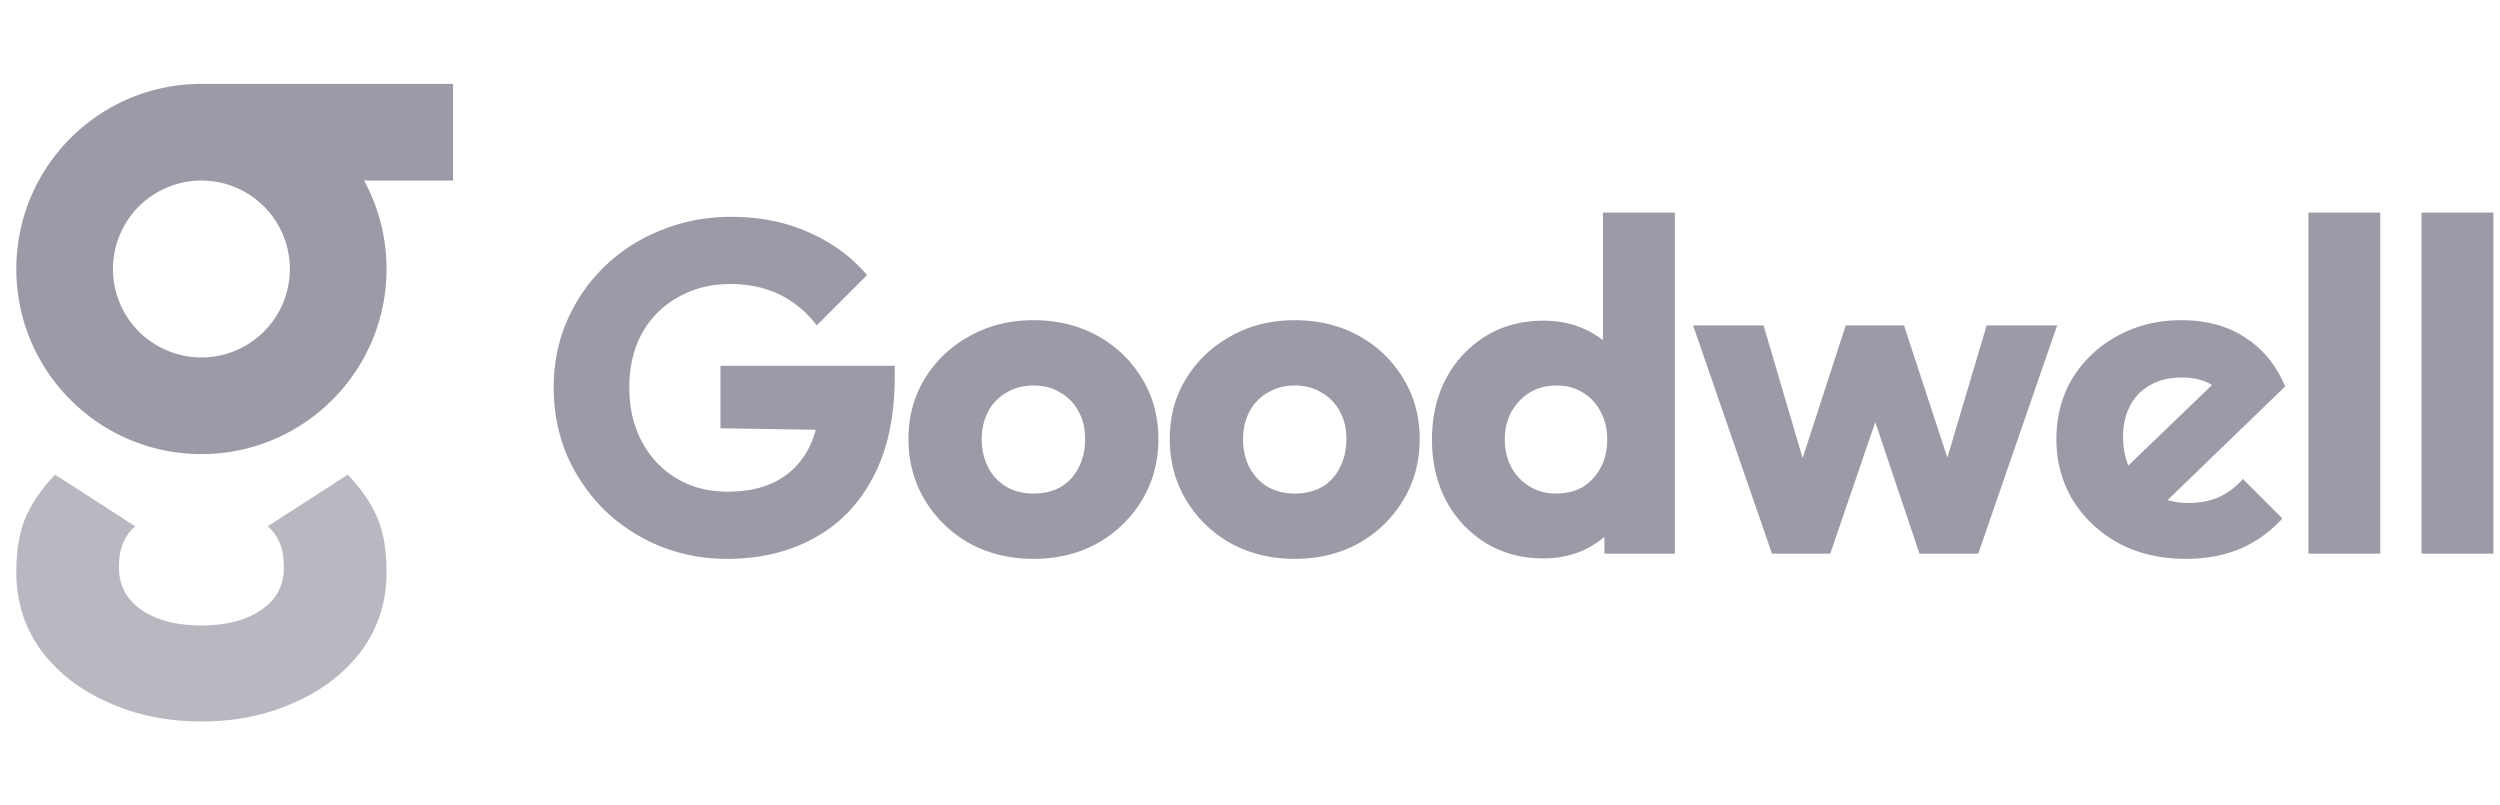 <svg xmlns="http://www.w3.org/2000/svg" width="149" height="48" fill="none"><path fill="#9A9BA6" fill-rule="evenodd" d="M12.004 5H27v5.761h-5.301a10.982 10.982 0 0 1 1.338 5.271c0 6.093-4.94 11.032-11.032 11.032-6.093 0-11.032-4.939-11.032-11.032C.973 9.94 5.91 5.001 12.003 5Zm0 16.303a5.271 5.271 0 1 0 0-10.542 5.27 5.27 0 0 0 0 10.542Z" clip-rule="evenodd"/><path fill="#9A9BA6" d="M12.004 43c-2.055 0-3.918-.385-5.588-1.154-1.67-.737-3.003-1.779-3.998-3.125-.964-1.346-1.445-2.884-1.445-4.614 0-1.346.192-2.452.578-3.317.385-.866.963-1.699 1.734-2.5l4.77 3.077a2.788 2.788 0 0 0-.723 1.01c-.161.384-.241.864-.241 1.441 0 1.058.433 1.891 1.3 2.5.89.634 2.095.955 3.614.961 1.519-.006 2.723-.327 3.613-.961.868-.609 1.301-1.442 1.301-2.5 0-.577-.08-1.057-.24-1.442a2.79 2.79 0 0 0-.723-1.01l4.769-3.076c.77.801 1.349 1.634 1.734 2.5.386.865.578 1.97.578 3.317 0 1.73-.482 3.268-1.445 4.614-.996 1.346-2.328 2.388-3.998 3.125-1.67.77-3.534 1.154-5.59 1.154Z" opacity=".7"/><path fill="#9A9BA6" fill-rule="evenodd" d="M88.538 32.356c1.008.616 2.156.924 3.444.924.933 0 1.783-.187 2.548-.56a5.787 5.787 0 0 0 1.092-.72v1h4.2V12.672h-4.284v7.603a5.198 5.198 0 0 0-1.036-.631c-.747-.355-1.587-.532-2.52-.532-1.288 0-2.436.308-3.444.924a6.65 6.65 0 0 0-2.352 2.52c-.56 1.064-.84 2.277-.84 3.64 0 1.362.28 2.576.84 3.64a6.65 6.65 0 0 0 2.352 2.52Zm5.796-3.332c-.448.261-.98.392-1.596.392-.579 0-1.101-.14-1.568-.42a2.937 2.937 0 0 1-1.092-1.148c-.261-.485-.392-1.036-.392-1.652 0-.616.13-1.167.392-1.652.28-.486.644-.868 1.092-1.148.467-.28.999-.42 1.596-.42.597 0 1.12.14 1.568.42.467.28.821.662 1.064 1.148.261.466.392 1.017.392 1.652 0 .634-.13 1.194-.392 1.68a3.005 3.005 0 0 1-1.064 1.148Z" clip-rule="evenodd"/><path fill="#9A9BA6" d="M39.272 32.524c1.27.522 2.623.784 4.06.784 1.96 0 3.687-.41 5.18-1.232 1.512-.822 2.688-2.035 3.528-3.64.859-1.624 1.288-3.622 1.288-5.992V21.8H42.94v3.724l5.68.09a5.298 5.298 0 0 1-.444 1.142A4.502 4.502 0 0 1 46.3 28.66c-.803.43-1.783.644-2.94.644-1.139 0-2.147-.262-3.024-.784a5.562 5.562 0 0 1-2.072-2.184c-.504-.934-.756-2.016-.756-3.248 0-1.232.252-2.306.756-3.22a5.444 5.444 0 0 1 2.156-2.156c.915-.523 1.95-.784 3.108-.784 1.083 0 2.053.205 2.912.616.859.41 1.605 1.026 2.24 1.848l2.996-2.996c-.915-1.083-2.072-1.932-3.472-2.548-1.381-.616-2.921-.924-4.62-.924-1.475 0-2.856.261-4.144.784a10.192 10.192 0 0 0-3.388 2.156 9.99 9.99 0 0 0-2.24 3.22C33.271 20.316 33 21.65 33 23.088c0 1.437.261 2.781.784 4.032a10.553 10.553 0 0 0 2.212 3.248 10.309 10.309 0 0 0 3.276 2.156Z"/><path fill="#9A9BA6" fill-rule="evenodd" d="M57.784 32.384c1.139.616 2.408.924 3.808.924 1.419 0 2.688-.308 3.808-.924a7.192 7.192 0 0 0 2.66-2.576c.654-1.083.98-2.296.98-3.64 0-1.344-.326-2.548-.98-3.612a6.978 6.978 0 0 0-2.66-2.548c-1.12-.616-2.389-.924-3.808-.924-1.418 0-2.688.317-3.808.952a7.047 7.047 0 0 0-2.66 2.52c-.653 1.064-.98 2.268-.98 3.612 0 1.344.327 2.557.98 3.64a7.191 7.191 0 0 0 2.66 2.576Zm5.432-3.36c-.466.261-1.008.392-1.624.392-.597 0-1.129-.13-1.596-.392a2.937 2.937 0 0 1-1.092-1.148 3.594 3.594 0 0 1-.392-1.68c0-.635.131-1.195.392-1.68a2.744 2.744 0 0 1 1.092-1.12c.467-.28.999-.42 1.596-.42.616 0 1.148.14 1.596.42a2.74 2.74 0 0 1 1.092 1.12c.262.467.392 1.017.392 1.652s-.13 1.204-.392 1.708a2.745 2.745 0 0 1-1.064 1.148Zm13.949 4.284c-1.4 0-2.67-.308-3.808-.924a7.191 7.191 0 0 1-2.66-2.576c-.653-1.083-.98-2.296-.98-3.64 0-1.344.327-2.548.98-3.612a7.047 7.047 0 0 1 2.66-2.52c1.12-.635 2.39-.952 3.808-.952 1.419 0 2.688.308 3.808.924a6.978 6.978 0 0 1 2.66 2.548c.654 1.064.98 2.268.98 3.612 0 1.344-.326 2.557-.98 3.64a7.191 7.191 0 0 1-2.66 2.576c-1.12.616-2.39.924-3.808.924Zm0-3.892c.616 0 1.157-.13 1.624-.392a2.74 2.74 0 0 0 1.064-1.148c.262-.504.392-1.073.392-1.708s-.13-1.185-.392-1.652a2.744 2.744 0 0 0-1.092-1.12c-.448-.28-.98-.42-1.596-.42-.597 0-1.13.14-1.596.42-.466.261-.83.635-1.092 1.12-.261.485-.392 1.045-.392 1.68 0 .616.13 1.176.392 1.68.261.485.626.868 1.092 1.148.467.261.999.392 1.596.392Z" clip-rule="evenodd"/><path fill="#9A9BA6" d="M111.766 25.16 109.082 33h-3.472l-4.704-13.608h4.2l2.331 7.91 2.569-7.91h3.472l2.584 7.883 2.344-7.883h4.2L117.902 33h-3.5l-2.636-7.84Z"/><path fill="#9A9BA6" fill-rule="evenodd" d="M126.285 32.384c1.158.616 2.492.924 4.004.924 1.176 0 2.24-.196 3.192-.588a7.189 7.189 0 0 0 2.548-1.82l-2.352-2.352c-.429.485-.914.85-1.456 1.092-.522.224-1.12.336-1.792.336-.443 0-.857-.056-1.244-.169l7.012-6.775c-.541-1.27-1.334-2.24-2.38-2.912-1.045-.69-2.314-1.036-3.808-1.036-1.418 0-2.697.317-3.836.952a7.052 7.052 0 0 0-2.66 2.52c-.634 1.064-.952 2.268-.952 3.612 0 1.344.327 2.557.98 3.64.672 1.083 1.587 1.941 2.744 2.576Zm5.548-9.435-4.985 4.798a4.548 4.548 0 0 1-.311-1.719c0-.71.14-1.325.42-1.848.28-.541.682-.952 1.204-1.232.523-.299 1.148-.448 1.876-.448.74 0 1.338.15 1.796.449Z" clip-rule="evenodd"/><path fill="#9A9BA6" d="M137.58 33V12.672h4.284V33h-4.284Zm6.741-20.328V33h4.284V12.672h-4.284Z"/></svg>